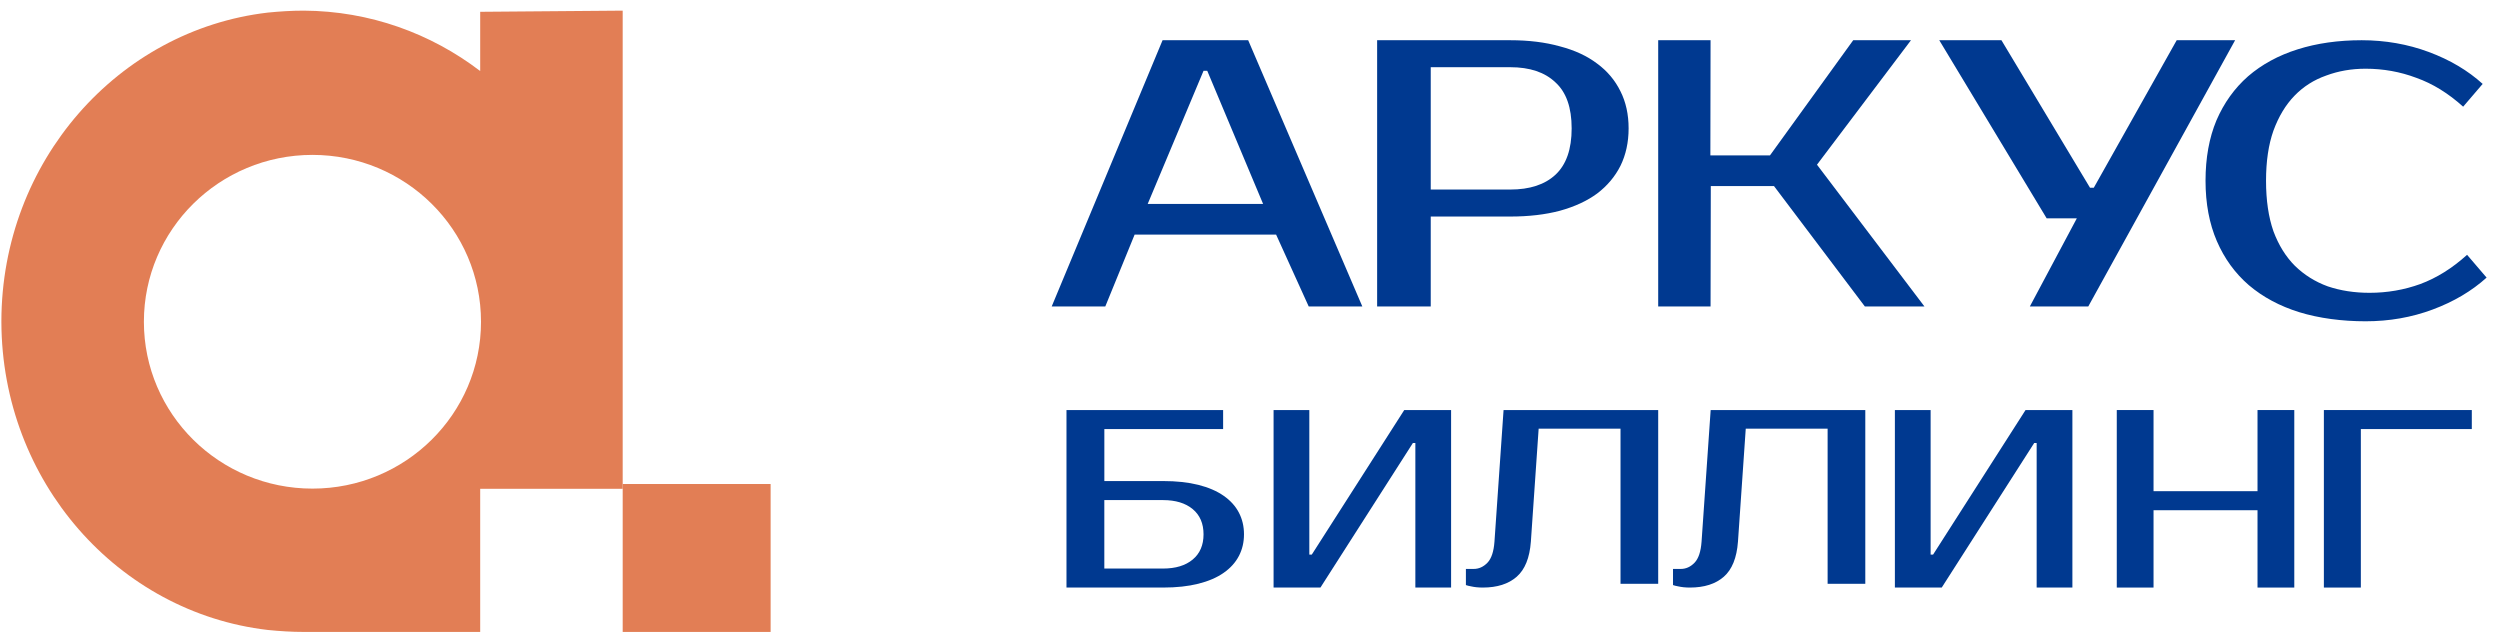 <svg width="169" height="43" viewBox="0 0 169 43" fill="none" xmlns="http://www.w3.org/2000/svg">
<path d="M52.094 32.719H42.094V42.719H52.094V32.719Z" fill="#E27E55"/>
<path d="M32.461 0.798V4.803C29.126 2.255 24.997 0.745 20.538 0.719C19.704 0.719 18.897 0.772 18.103 0.851C7.98 2.032 0.107 10.924 0.094 21.712V21.765C0.12 32.541 7.98 41.405 18.103 42.586C18.897 42.666 19.718 42.719 20.538 42.719H32.461V33.045H42.094V0.719L32.461 0.798ZM21.122 33.03C14.828 33.03 9.727 27.981 9.727 21.751C9.727 15.52 14.828 10.471 21.122 10.471C27.415 10.471 32.516 15.52 32.516 21.751C32.516 27.981 27.415 33.03 21.122 33.03Z" fill="#E27E55"/>
<path d="M84.378 2.719H78.59L71.094 20.719H74.717L76.701 15.859H86.265L88.47 20.719H92.094L84.377 2.719H84.378ZM77.584 13.787L81.359 4.787H81.61L85.386 13.787H77.584Z" fill="#003990"/>
<path d="M109.544 6.173C109.178 5.427 108.653 4.803 107.968 4.3C107.285 3.781 106.443 3.392 105.444 3.132C104.459 2.857 103.343 2.719 102.093 2.719H93.094V20.719H96.718V14.638H102.093C103.343 14.638 104.461 14.508 105.444 14.248C106.443 13.973 107.285 13.584 107.968 13.081C108.651 12.562 109.176 11.938 109.544 11.208C109.91 10.461 110.094 9.618 110.094 8.678C110.094 7.737 109.911 6.902 109.544 6.172V6.173ZM105.144 11.816C104.427 12.48 103.411 12.813 102.093 12.813H96.718V4.543H102.093C103.411 4.543 104.427 4.883 105.144 5.565C105.878 6.229 106.244 7.268 106.244 8.679C106.244 10.09 105.878 11.136 105.144 11.817V11.816Z" fill="#003990"/>
<path d="M122.828 11.133L130.094 20.719H126.066L119.921 12.577H115.65L115.634 20.719H112.094V2.719H115.634L115.621 10.506H119.649L125.277 2.719H129.182L122.828 11.133Z" fill="#003990"/>
<path d="M151.094 2.719L141.166 20.719H137.217L140.393 14.76H138.355L131.094 2.719H135.297L141.285 12.692H141.54L147.145 2.719H151.094Z" fill="#003990"/>
<path d="M160.179 19.794C161.374 19.794 162.519 19.596 163.609 19.202C164.717 18.791 165.773 18.133 166.774 17.225L168.094 18.766C167.091 19.673 165.877 20.392 164.452 20.923C163.027 21.455 161.515 21.719 159.914 21.719C158.313 21.719 156.764 21.514 155.427 21.103C154.108 20.692 152.973 20.084 152.024 19.279C151.092 18.474 150.371 17.482 149.86 16.301C149.35 15.12 149.094 13.759 149.094 12.219C149.094 10.679 149.34 9.317 149.832 8.136C150.342 6.955 151.055 5.962 151.97 5.157C152.903 4.353 154.019 3.746 155.321 3.335C156.623 2.924 158.066 2.719 159.648 2.719C161.231 2.719 162.763 2.984 164.187 3.515C165.613 4.045 166.826 4.765 167.828 5.672L166.509 7.212C165.505 6.305 164.451 5.655 163.342 5.261C162.252 4.85 161.108 4.645 159.912 4.645C158.962 4.645 158.075 4.799 157.248 5.108C156.42 5.399 155.708 5.852 155.11 6.469C154.511 7.085 154.037 7.872 153.685 8.831C153.351 9.773 153.184 10.902 153.184 12.22C153.184 13.538 153.351 14.677 153.685 15.635C154.037 16.576 154.521 17.355 155.137 17.971C155.77 18.588 156.509 19.049 157.354 19.357C158.216 19.648 159.156 19.794 160.178 19.794H160.179Z" fill="#003990"/>
<path d="M78.623 32.519C79.529 32.519 80.323 32.605 81.006 32.776C81.689 32.948 82.259 33.194 82.718 33.514C83.176 33.834 83.521 34.214 83.749 34.653C83.979 35.094 84.094 35.582 84.094 36.119C84.094 36.655 83.979 37.145 83.749 37.584C83.519 38.025 83.176 38.405 82.718 38.724C82.259 39.045 81.689 39.29 81.006 39.461C80.324 39.633 79.53 39.719 78.623 39.719H72.094V27.719H82.683V29.005H74.654V32.519H78.625H78.623ZM74.652 33.805V38.434H78.623C79.471 38.434 80.138 38.231 80.626 37.825C81.114 37.42 81.359 36.851 81.359 36.12C81.359 35.389 81.114 34.82 80.626 34.415C80.137 34.01 79.469 33.806 78.623 33.806H74.652V33.805Z" fill="#003990"/>
<path d="M95.678 39.719V29.948H95.511L89.261 39.719H86.094V27.719H88.51V37.49H88.677L94.927 27.719H98.094V39.719H95.678Z" fill="#003990"/>
<path d="M99.094 38.46H99.62C99.972 38.46 100.281 38.32 100.552 38.039C100.821 37.76 100.978 37.284 101.026 36.613L101.641 27.719H112.094V39.467H109.547V28.978H104.013L103.487 36.613C103.405 37.711 103.086 38.502 102.529 38.988C101.973 39.475 101.209 39.719 100.237 39.719C99.932 39.719 99.663 39.69 99.429 39.635C99.299 39.612 99.188 39.584 99.095 39.551V38.46H99.094Z" fill="#003990"/>
<path d="M113.094 38.46H113.62C113.972 38.46 114.281 38.32 114.552 38.039C114.821 37.76 114.978 37.284 115.026 36.613L115.641 27.719H126.094V39.467H123.547V28.978H118.013L117.487 36.613C117.405 37.711 117.086 38.502 116.529 38.988C115.973 39.475 115.209 39.719 114.237 39.719C113.932 39.719 113.663 39.69 113.429 39.635C113.299 39.612 113.188 39.584 113.095 39.551V38.46H113.094Z" fill="#003990"/>
<path d="M137.678 39.719V29.948H137.511L131.261 39.719H128.094V27.719H130.51V37.49H130.677L136.927 27.719H140.094V39.719H137.678Z" fill="#003990"/>
<path d="M155.094 27.719V39.719H152.608V34.491H145.579V39.719H143.094V27.719H145.579V33.204H152.608V27.719H155.094Z" fill="#003990"/>
<path d="M159.593 29.005V39.719H157.094V27.719H167.094V29.005H159.593Z" fill="#003990"/>
</svg>

